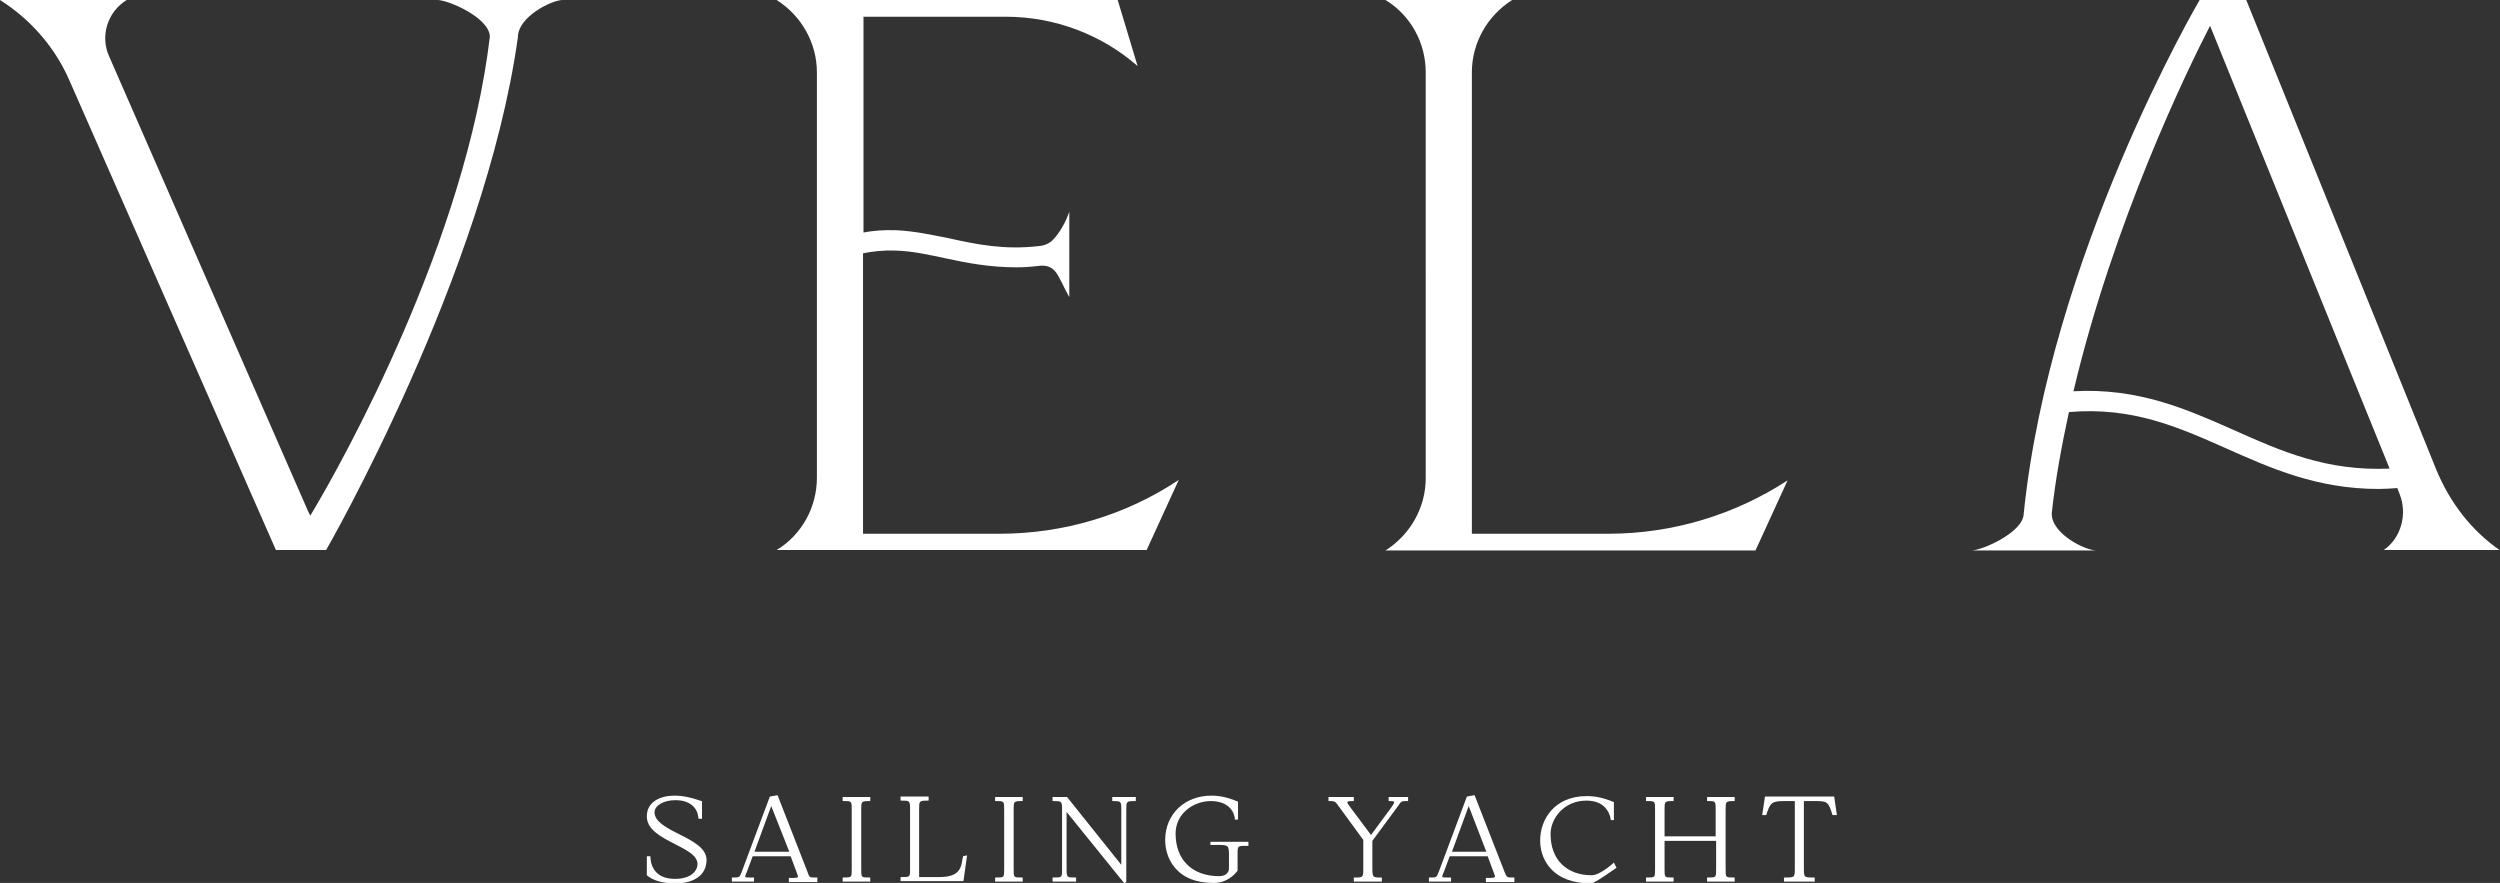 <?xml version="1.0" encoding="utf-8"?>
<!-- Generator: Adobe Illustrator 22.0.0, SVG Export Plug-In . SVG Version: 6.00 Build 0)  -->
<svg version="1.1" id="Layer_1" xmlns="http://www.w3.org/2000/svg" xmlns:xlink="http://www.w3.org/1999/xlink" x="0px" y="0px"
	 viewBox="0 0 552.7 195.2" style="enable-background:new 0 0 552.7 195.2;" xml:space="preserve">
<rect x="0" y="0" width="552.7" height="195.2" fill="#333333" stroke="none"/>
<style type="text/css">
	.st0{fill:#FFFFFF;}
</style>
<g>
	<g>
		<path class="st0" d="M150.1,184.4c-2.8-1.4-5.4-2.8-5.4-4.8c0-1.5,2-2.7,4.6-2.7c1.8,0,3.1,0.5,4,1.4c1.1,1.1,1.1,2.6,1.1,2.6
			l0,0.1h0.8v-3.9l-0.1,0c-2.3-0.8-4.1-1.2-6-1.2c-2.9,0-6.1,1.2-6.1,4.6c0,2.9,3.1,4.5,6.2,6.1c2.5,1.3,5,2.5,5,4.4
			c0,1.6-1.5,3.3-5,3.3c-5,0-5.4-3.8-5.4-4.9v-0.1H143v4.2l0,0c1.4,1.2,3.5,1.8,6.4,1.8c1.8,0,3.5-0.4,4.7-1.2
			c1.4-0.9,2.1-2.3,2.1-4C156.2,187.5,153.1,185.9,150.1,184.4z"/>
		<path class="st0" d="M178.5,192.7l-6.6-16.9l-1.7,0.3l-6.2,16.6c-0.5,1.3-0.5,1.3-1.9,1.3h-0.3v0.9h4.9V194h-0.7
			c-0.7,0-1.1,0-1.2-0.1c-0.1-0.1,0-0.5,0.3-1.1l1.3-3.5h8.4l1.3,3.5c0.2,0.6,0.4,1,0.3,1.1c-0.1,0.1-0.5,0.2-1.2,0.2h-0.8v0.9h6.3
			V194h-0.5C179,194,178.9,194,178.5,192.7z M174.5,188.3h-7.7l3.7-10.1L174.5,188.3z"/>
		<path class="st0" d="M186.3,177.1h0.2c1.8,0,1.8,0,1.8,1.9v13.2c0,1.8,0,1.8-1.8,1.8h-0.2v0.9h6.1V194h-0.2c-1.8,0-1.8,0-1.8-1.8
			v-13.2c0-1.8,0-1.9,1.8-1.9h0.2v-0.9h-6.1V177.1z"/>
		<path class="st0" d="M212.9,189.3c0,0.2,0,0.3-0.1,0.5c-0.3,2-0.6,4.1-5.1,4.1h-4.5v-15c0-1.8,0-1.9,1.9-1.9h0.2v-0.9h-6.2v0.9
			h0.2c1.8,0,1.9,0,1.9,1.9v13.2c0,1.8,0,1.8-1.9,1.8h-0.2v0.9H213l0.8-5.7L212.9,189.3L212.9,189.3z"/>
		<path class="st0" d="M220,177.1h0.2c1.8,0,1.8,0,1.8,1.9v13.2c0,1.8,0,1.8-1.8,1.8H220v0.9h6.1V194h-0.2c-1.8,0-1.8,0-1.8-1.8
			v-13.2c0-1.8,0-1.9,1.8-1.9h0.2v-0.9H220V177.1z"/>
		<path class="st0" d="M245.8,177.1h0.2c1.8,0,1.9,0,1.9,1.9v12.2l-12-15l0,0h-3.2v0.9h0.2c1.8,0,1.9,0,1.9,1.9v13.2
			c0,1.8,0,1.8-1.9,1.8h-0.2v0.9h5.2V194h-0.2c-1.8,0-1.9,0-1.9-1.8v-12.7l12.7,15.7l0,0.1l0.5-0.3v-16c0-1.8,0-1.9,1.9-1.9h0.2
			v-0.9h-5.2V177.1z"/>
		<path class="st0" d="M267.7,186.8h1.3c2.7,0,2.7,0,2.7,2.7v2.5c0,0.1,0,1.7-2.2,1.7c-5.9,0-9.6-3.6-9.6-9.4c0-4.5,4-7.2,7.8-7.2
			c2.1,0,3.7,0.7,4.6,2c0.7,1,0.7,2,0.7,2l0,0.1h0.7v-4l-0.1,0c-2.1-0.9-3.9-1.3-5.8-1.3c-5.9,0-10.2,4.1-10.2,9.8
			c0,1.4,0.3,4,2.2,6.2c1.9,2.2,4.7,3.3,8.5,3.3c3,0,4.7-1.9,5.3-2.7c0,0,0,0,0,0h0v-3.6c0-1.9,0-1.9,1.9-1.9h0.5v-0.9h-8.4V186.8z"
			/>
		<path class="st0" d="M307,177.1h0.3c0.4,0,0.8,0,0.9,0.2c0.1,0.2-0.2,0.6-0.6,1.2l-4.5,6.1l-4.7-6.3c-0.3-0.4-0.6-0.8-0.5-1
			c0.1-0.2,0.6-0.2,1.1-0.2h0.3v-0.9h-5.6v0.9h0.2c1.1,0,1.3,0,2.1,1.2l5.4,7.4v6.1c0,2.2,0,2.2-1.9,2.2h-0.2v0.9h6.2V194h-0.2
			c-1.8,0-1.9,0-1.9-2.2v-5.9l5.6-7.6c0.8-1.2,0.9-1.2,1.8-1.2h0.5v-0.9H307V177.1z"/>
		<path class="st0" d="M332.6,192.7l-6.6-16.9l-1.7,0.3l-6.2,16.6c-0.5,1.3-0.5,1.3-1.9,1.3h-0.3v0.9h4.9V194h-0.7
			c-0.7,0-1.1,0-1.2-0.1c-0.1-0.1,0-0.5,0.3-1.1l1.3-3.5h8.4l1.3,3.5c0.2,0.6,0.4,1,0.3,1.1c-0.1,0.1-0.5,0.2-1.2,0.2h-0.8v0.9h6.3
			V194h-0.5C333.2,194,333.1,194,332.6,192.7z M328.6,188.3H321l3.7-10.1L328.6,188.3z"/>
		<path class="st0" d="M356.8,190.7c0,0-3,2.8-4.9,2.8c-5.6,0-9.1-3.5-9.1-9.1c0-3.5,3-7.4,7.9-7.4c2.1,0,3.7,0.7,4.6,2.1
			c0.7,1,0.8,2,0.8,2.1l0,0.1h0.7v-4l-0.1,0c-2.1-0.9-4-1.3-5.9-1.3c-7.1,0-10.3,5.1-10.3,9.8c0,1.4,0.3,4,2.3,6.2
			c2,2.2,5,3.3,9,3.3c0,0,0,0,0,0c0.4,0,2.1-1,5.2-3.2c0.2-0.1,0.3-0.2,0.3-0.2h0.1L356.8,190.7L356.8,190.7z"/>
		<path class="st0" d="M377.3,177.1h0.2c1.8,0,1.8,0,1.8,1.9v5.9H368v-5.9c0-1.8,0-1.9,1.8-1.9h0.2v-0.9h-6.1v0.9h0.2
			c1.8,0,1.8,0,1.8,1.9v13.2c0,1.8,0,1.8-1.8,1.8h-0.2v0.9h6.1V194h-0.2c-1.8,0-1.8,0-1.8-1.8v-6.3h11.4v6.3c0,1.8,0,1.8-1.8,1.8
			h-0.2v0.9h6.1V194h-0.2c-1.8,0-1.8,0-1.8-1.8v-13.2c0-1.8,0-1.9,1.8-1.9h0.2v-0.9h-6.1V177.1z"/>
		<path class="st0" d="M406.1,180.2l-0.6-4.1h-15.3l-0.6,4l0,0.1h0.9v-0.1c0.9-2.7,1.2-3,4.1-3h2.2v14.7c0,2.2,0,2.2-2.2,2.2h-0.2
			v0.9h6.8V194H401c-2.2,0-2.2,0-2.2-2.2v-14.7h2.2c2.9,0,3.2,0,4.1,3v0.1H406.1z"/>
	</g>
	<g>
		<path class="st0" d="M221,118h-30.2V56c2-0.4,4.3-0.7,7.2-0.6c3.7,0.1,7.2,0.9,11,1.7c4.6,1,9.7,2,15.7,2c1.5,0,3.2-0.1,4.8-0.3
			c1.5-0.2,2.7,0,3.7,1.1c1,1.1,2,3.7,3.2,5.8v-9.2V56v-9.2c-0.7,2.1-2,4.5-3.5,6.1c-0.8,0.9-2,1.4-3.2,1.5
			c-7.8,0.9-13.9-0.4-19.8-1.7c-4-0.8-7.7-1.6-11.7-1.8c-2.8-0.1-5.2,0.1-7.3,0.5V3.7h31.5c10.7,0,21.1,3.9,29.1,10.9L247.1,0h-75.4
			c5.5,3.5,8.9,9.5,8.9,16v89.6c0,6.5-3.3,12.6-8.9,16h81.8l7.1-15.5C248.9,113.9,235.1,118,221,118"/>
		<path class="st0" d="M395.2,106.2l-7.1,15.5h-81.8c5.5-3.5,8.9-9.5,8.9-16V16c0-6.5-3.3-12.6-8.9-16h28c-5.5,3.5-8.9,9.5-8.9,16
			v102h30.2C369.6,118,383.4,113.9,395.2,106.2"/>
		<path class="st0" d="M121.6,0H96.7c2.4,0,11.5,3.9,11.6,8.1C103,52.9,76.2,101.4,68.6,114l-0.5-1l-44-100.6
			C22.1,7.9,23.8,2.6,28,0H0c6.8,4.3,12.2,10.5,15.4,17.9L61,121.6h11.1c0,0,35.1-60.9,42.4-113.4C114.5,3.7,122,0,124.4,0H121.6z"
			/>
		<path class="st0" d="M447.4,113.6c-0.1,4.1-9.2,8.1-11.6,8.1h24.9h2.8c-2.5,0-10-3.7-9.9-8.2c0.8-7.5,2.2-15,3.8-22.4
			c14-1.2,24.1,3.3,34.7,8c9.9,4.4,20.1,9,33.8,9c1.3,0,2.7-0.1,4.1-0.2l0.5,1.3c1.8,4.5,0.3,9.8-3.5,12.4h25.6
			c-6.2-4.3-11-10.5-14-17.8L496.6,0h-10.3C486,0.5,453.2,56.5,447.4,113.6 M493.9,95.1c-10.4-4.6-21.1-9.4-35.5-8.6
			c8.9-37.6,25.1-70.9,30.2-80.8l30.6,75.5l9.1,22.4C514.4,104.2,504.4,99.8,493.9,95.1z"/>
	</g>
</g>
</svg>
